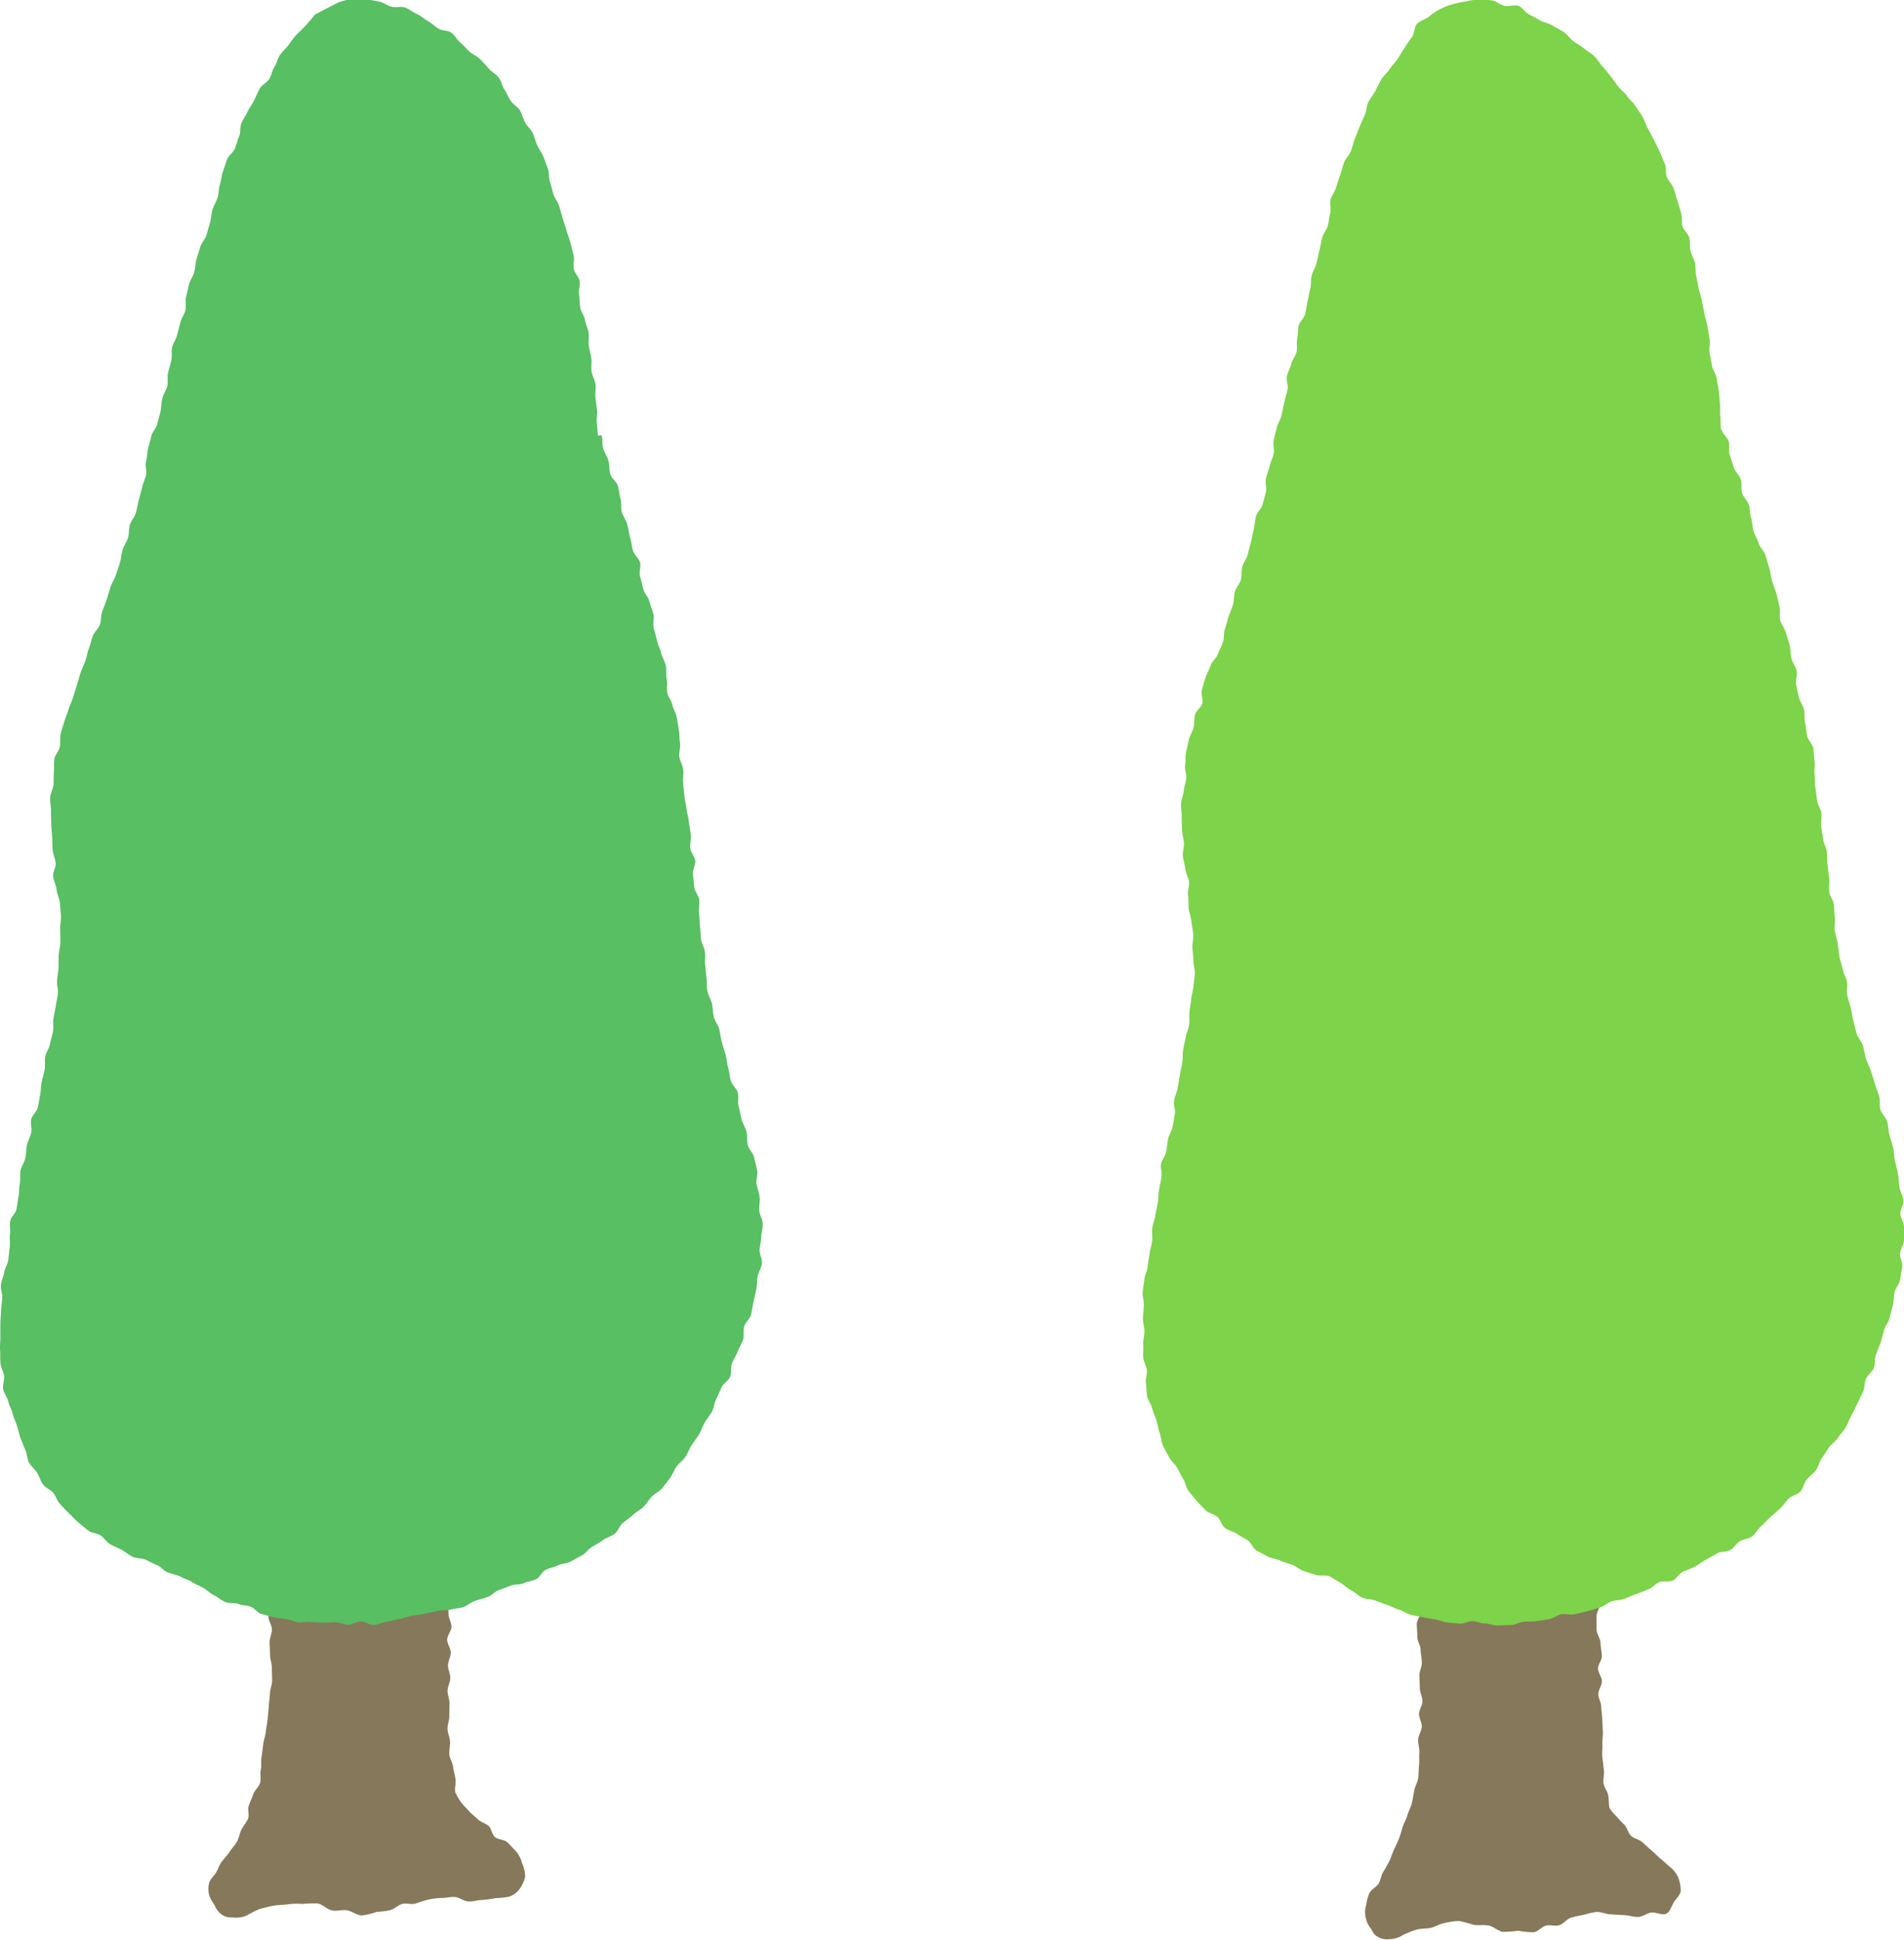 <svg xmlns="http://www.w3.org/2000/svg" width="58.394" height="59.482" viewBox="0 0 58.394 59.482">
  <g id="グループ_22636" data-name="グループ 22636" transform="translate(-361.297 -8025.518)">
    <g id="グループ_22600" data-name="グループ 22600" transform="translate(396.344 8025.518)">
      <path id="パス_1216" data-name="パス 1216" d="M412.786,1940.908c-.087-.017-.147-.149-.234-.17-.16-.054-.323-.093-.484-.142-.1-.03-.212,0-.31-.034s-.176-.109-.272-.146c-.067-.034-.172,0-.238-.038-.148-.1-.259-.268-.419-.328a1.629,1.629,0,0,0-.875-.057c-.116.038-.185.2-.3.255s-.236.075-.342.139-.195.191-.3.258c-.17,0-.351-.115-.521-.128-.031,0-.081.092-.112.085-.051-.016-.124-.08-.174-.1.021-.128.166-.226.227-.335a.805.805,0,0,1,.214-.293c.1-.091.166-.228.269-.32s.261-.123.361-.218.188-.2.284-.3.119-.248.208-.355a3.367,3.367,0,0,0,.088-.38c.007-.132.01-.265.009-.4s.024-.266.02-.4-.014-.265-.017-.4-.016-.266-.011-.4-.037-.266-.037-.4-.009-.265-.008-.4.069-.265.07-.4-.1-.266-.1-.4.124-.264.125-.4-.081-.266-.08-.4.076-.265.077-.4-.007-.265-.006-.4-.049-.266-.047-.4.015-.264.015-.4-.066-.264-.066-.4.04-.265.04-.4.026-.265.026-.4,0-.265,0-.4.043-.264.043-.4,0-.264.006-.4-.084-.266-.082-.4c.01-.117.072-.252.075-.4,0-.128-.086-.266-.083-.405s.09-.267.1-.4.041-.271.058-.4.016-.263.027-.4-.02-.268-.005-.4.035-.264.053-.4.07-.26.091-.39,0-.274.021-.4-.007-.278.018-.4.181-.241.209-.364c.031-.142.012-.284.041-.4.038-.154.088-.277.118-.376.037-.125.11-.237.152-.36s.043-.262.091-.383.083-.251.137-.368.115-.24.176-.352.084-.264.153-.37a3.383,3.383,0,0,1,.245-.315,2.189,2.189,0,0,1,.279-.291,1.175,1.175,0,0,1,.384-.129.734.734,0,0,1,.377-.024.891.891,0,0,1,.383.1,1.947,1.947,0,0,1,.255.306,2.537,2.537,0,0,1,.256.3c.066.1.125.219.191.344s.1.243.143.367.123.234.163.36.018.267.051.395.138.236.166.365-.042.274-.019.4.084.251.1.381.1.252.114.383.022.263.034.393.014.263.025.394,0,.263.008.393-.053.289-.044.43.113.278.121.42-.021.286-.013.429-.04.287-.032.429.058.282.066.424c.006.109.072.231.05.33a.853.853,0,0,1-.164.281c0,.136-.039.267-.036.4s.062.271.064.407.03.272.032.408-.036.272-.035.408,0,.272,0,.408-.042.272-.041.408,0,.272,0,.408.016.272.017.407.07.272.071.408-.045.272-.044.408.051.272.052.408-.056.272-.055.408-.033.272-.032.408-.021.272-.02.408.022.271.023.408-.024.272-.022.408,0,.274.006.41.087.272.092.413.028.279.036.418-.036.3-.017.44c.108.079.239.158.352.225s.277.043.4.1.208.181.33.23.237.129.361.172.261.063.386.1a.558.558,0,0,1,.3.167.887.887,0,0,1,.164.306.905.905,0,0,1,.019.339c0,.115.08.248.031.363a.85.85,0,0,1-.178.227c-.138-.044-.259-.155-.4-.2-.114-.04-.221-.1-.334-.139a2.021,2.021,0,0,0-.391-.071,2.139,2.139,0,0,0-.391.034,1.944,1.944,0,0,0-.378.01c-.117.033-.205.158-.318.209s-.215.109-.322.171-.207.127-.311.193l-.311.2c-.12.065-.228.167-.353.219-.021.006-.068-.058-.088-.052s-.036-.015-.058-.013C412.941,1940.827,412.86,1940.912,412.786,1940.908Z" transform="translate(-400.983 -1881.975)" fill="#86785a"/>
      <path id="パス_1217" data-name="パス 1217" d="M418.731,1962.115c-.012,0,.043-.049.03-.048C418.774,1962.065,418.719,1962.119,418.731,1962.115Z" transform="translate(-406.581 -1903.196)" fill="#86785a"/>
      <path id="パス_1218" data-name="パス 1218" d="M414.863,1960.984c.02.012,0-.011.018,0C414.861,1960.973,414.883,1961,414.863,1960.984Z" transform="translate(-404.523 -1902.618)" fill="#86785a"/>
      <path id="パス_1219" data-name="パス 1219" d="M407.564,1941.107a.957.957,0,0,1,.049-.445.471.471,0,0,1,.356-.232c.112-.054.2-.158.318-.2s.223-.113.339-.151.264.034.383,0,.228-.091.348-.115.234-.082.355-.1.239-.089.361-.1a2.877,2.877,0,0,1,.377,0c.123.01.229.151.35.171s.24.038.36.063.248.008.368.03.245.016.365.028a3.066,3.066,0,0,0,.367.089c.126-.013.241-.118.364-.148s.267.011.388-.028.216-.153.335-.195.267,0,.387-.033.215-.179.338-.205.261.064.388.057.215-.09.344-.072c-.079-.087-.174-.112-.256-.2s-.108-.223-.185-.314a3.548,3.548,0,0,1-.191-.3,2.451,2.451,0,0,1-.229-.278c-.045-.132-.12-.26-.157-.4s-.039-.281-.067-.42.017-.288,0-.427-.094-.27-.11-.411-.029-.281-.04-.421,0-.283-.013-.422-.1-.28-.1-.42-.006-.26-.007-.39.133-.26.131-.391-.007-.26-.008-.39-.1-.259-.1-.39.022-.261.02-.392-.018-.261-.021-.392.013-.262.01-.393-.073-.26-.076-.391.012-.262.009-.392.072-.263.069-.394-.08-.259-.083-.389-.023-.26-.026-.39.02-.262.017-.391,0-.259,0-.387.025-.268.023-.4-.027-.267-.029-.4-.011-.267-.015-.4.079-.27.074-.4-.007-.268-.014-.4-.054-.266-.063-.4-.014-.267-.025-.4-.031-.266-.045-.4-.107-.256-.124-.389.065-.289.044-.426-.152-.256-.175-.392.022-.284,0-.42-.053-.272-.078-.408-.107-.261-.133-.4,0-.282-.027-.418-.071-.269-.1-.4a.828.828,0,0,1,.064-.34.686.686,0,0,1,.155-.285.482.482,0,0,1,.251-.2.443.443,0,0,1,.428.129.7.7,0,0,1,.19.415c.026.136.146.254.173.39s-.026.288,0,.425.13.258.157.394-.042.29-.017.427.133.258.157.4-.028.285-.007.423.125.262.144.4.053.274.068.412.042.27.053.4-.059.276-.05.411-.036.273-.029.408.016.269.022.4.137.266.142.4,0,.271,0,.406-.1.273-.093.408.051.269.054.4-.038.271-.036.406.087.269.088.4.014.27.016.406.03.269.033.4-.117.273-.114.408,0,.271,0,.406.115.266.12.4.037.27.043.405-.119.262-.117.392.117.259.118.389-.11.261-.11.391.089.26.09.39.028.259.031.389.015.259.019.389-.023.26-.016.391-.015.261,0,.39.033.258.048.387-.031.267-.012.4.121.243.145.371.009.264.038.39a1.331,1.331,0,0,0,.2.24,3.637,3.637,0,0,0,.258.276c.086.094.111.248.2.333s.242.109.339.19.184.174.282.253.182.176.28.256.188.165.284.249a.873.873,0,0,1,.259.318,1.134,1.134,0,0,1,.082.42c-.011.14-.15.249-.217.362s-.113.3-.243.351c-.135.039-.3-.059-.44-.043s-.27.135-.411.135-.279-.048-.419-.056-.279-.014-.418-.023-.279-.072-.417-.076a2.342,2.342,0,0,0-.4.089,4.05,4.05,0,0,0-.4.088c-.128.043-.224.182-.351.228s-.294-.021-.422.018-.236.18-.369.2a2.286,2.286,0,0,1-.471-.045,3.888,3.888,0,0,1-.472.035c-.152-.024-.285-.163-.438-.193s-.313,0-.463-.022a4.051,4.051,0,0,0-.451-.119,2.218,2.218,0,0,0-.462.069c-.142.023-.272.116-.414.144s-.293.013-.432.055a3.056,3.056,0,0,0-.4.158.794.794,0,0,1-.423.132.564.564,0,0,1-.466-.154A.912.912,0,0,1,407.564,1941.107Z" transform="translate(-400.635 -1882.261)" fill="#86785a"/>
      <path id="パス_1220" data-name="パス 1220" d="M407.5,1947.482a.763.763,0,0,1-.15-.349.677.677,0,0,1,.021-.361,1.386,1.386,0,0,1,.1-.368c.062-.109.2-.172.272-.274s.081-.263.144-.36.127-.217.188-.33.087-.238.143-.353.108-.226.156-.344.076-.238.114-.359.112-.238.147-.364.106-.243.136-.37.049-.257.073-.386.1-.25.12-.379.012-.264.026-.394,0-.263.009-.394-.042-.264-.035-.4.107-.258.111-.389-.087-.263-.085-.394.107-.261.106-.392-.079-.261-.081-.392-.011-.261-.014-.392.08-.265.076-.4-.035-.261-.039-.392-.1-.26-.1-.39-.014-.262-.017-.393.13-.262.129-.392-.03-.265-.032-.4-.081-.262-.086-.394.1-.268.089-.4-.087-.26-.093-.391.041-.266.036-.4-.029-.262-.03-.393-.015-.263-.011-.395.017-.261.028-.392a.784.784,0,0,1,.165-.354c.1-.1.239-.07.365-.065a.517.517,0,0,1,.36.083.692.692,0,0,1,.151.348c.031.114.133.237.109.382,0,.133-.008.261-.006.394s.006.266.009.4-.036.267-.032.4,0,.265.007.4.039.264.045.4.042.265.048.4-.046.269-.04.4.013.267.019.4-.006.267,0,.4-.005.267,0,.4.032.267.036.4-.031.268-.029.4.055.267.056.4-.015.267-.017.4,0,.268,0,.4-.037.266-.043.4.081.272.073.406-.016.268-.027.4-.072.262-.087.395.012.272-.007.4-.065.261-.087.393-.037.266-.064.4-.051.263-.082.393-.152.236-.189.363-.051.262-.093.389-.121.238-.168.362-.073.256-.126.378-.091.25-.151.37-.123.234-.189.351-.1.251-.177.382-.147.242-.225.357-.237.173-.332.26c-.114.106-.191.229-.322.233A.553.553,0,0,1,407.5,1947.482Z" transform="translate(-400.517 -1888.357)" fill="#86785a"/>
      <path id="パス_1221" data-name="パス 1221" d="M400.262,1885.408c-.128-.043-.251-.088-.375-.138s-.277-.033-.4-.09-.219-.16-.336-.224-.216-.157-.329-.229-.239-.133-.348-.211c-.127-.032-.281.005-.407-.032s-.252-.079-.376-.121-.228-.139-.35-.188-.252-.077-.371-.131-.261-.065-.378-.125-.237-.119-.35-.185-.159-.241-.269-.313-.23-.124-.336-.2-.261-.1-.362-.18-.135-.25-.232-.338-.265-.108-.356-.2-.191-.189-.276-.288-.174-.205-.253-.31-.094-.26-.166-.369-.122-.233-.188-.347-.185-.2-.244-.318-.134-.231-.186-.353-.056-.262-.1-.387-.061-.256-.1-.383-.1-.245-.131-.373-.13-.243-.155-.373-.017-.267-.036-.4.043-.271.029-.4-.1-.255-.111-.387.009-.265,0-.4.036-.263.036-.4-.049-.263-.046-.4.022-.263.029-.4-.048-.267-.038-.4.04-.262.052-.394.088-.256.1-.388.043-.26.059-.391.059-.258.078-.388-.014-.268.006-.4.069-.256.091-.386.053-.259.076-.389.017-.266.041-.4.049-.26.074-.391-.037-.277-.011-.407.13-.245.155-.375.034-.264.06-.393.115-.247.14-.377.041-.262.066-.391-.049-.279-.024-.407.084-.255.109-.384.045-.26.068-.389.053-.26.074-.389.009-.263.028-.39.056-.258.077-.387.086-.253.106-.382-.006-.266.011-.4.039-.259.052-.39.059-.259.068-.39.04-.261.045-.393-.043-.263-.044-.395-.024-.268-.031-.4.038-.273.027-.407-.044-.267-.058-.4-.066-.263-.082-.4,0-.271-.02-.4.046-.277.03-.41-.1-.259-.113-.393-.064-.264-.076-.4.042-.274.032-.408-.054-.266-.058-.4-.01-.268-.01-.4-.026-.264-.021-.395.073-.259.083-.39.062-.256.078-.386-.056-.272-.036-.4,0-.267.029-.4.056-.258.084-.386.113-.244.145-.371.013-.268.047-.4.188-.22.224-.346-.052-.289-.014-.414.072-.253.111-.378.114-.24.154-.365.173-.22.22-.344.112-.243.158-.369.017-.277.06-.4.072-.257.113-.384.1-.248.138-.375.021-.272.059-.4.145-.234.183-.362.008-.275.044-.4.128-.24.163-.369.065-.258.1-.387.053-.261.086-.391.037-.265.069-.394.165-.234.2-.364.076-.256.106-.386-.03-.281,0-.41.083-.254.112-.384.1-.252.126-.382-.028-.279,0-.409.065-.259.094-.39.12-.247.147-.378.055-.262.083-.392.069-.258.1-.389-.048-.283-.021-.413.107-.25.135-.38.135-.243.164-.373-.01-.275.019-.4.016-.269.046-.4.17-.234.2-.364.044-.262.073-.391.052-.259.083-.387.008-.272.042-.4.116-.245.149-.374.054-.261.088-.39.05-.262.085-.391.135-.239.171-.368.039-.265.076-.393-.027-.286.012-.413.126-.241.166-.368.084-.253.126-.38.075-.256.119-.382.162-.224.209-.349.073-.256.122-.38.094-.249.146-.371.106-.244.161-.365.049-.272.108-.391.149-.224.212-.341.12-.239.186-.354.182-.2.253-.314.171-.2.246-.315.136-.231.215-.339a3.274,3.274,0,0,1,.23-.337c.08-.118.062-.307.151-.4s.257-.136.362-.217a1.841,1.841,0,0,1,.714-.379,2.367,2.367,0,0,1,.4-.086,2.749,2.749,0,0,1,.407-.064,3.264,3.264,0,0,1,.413.027c.132.02.248.131.383.166s.3-.042.428,0,.208.213.335.269.232.124.348.185.254.084.367.152.232.129.341.2.186.193.29.273.228.137.327.224.224.147.319.239.16.214.25.311.166.2.251.306.157.211.237.317.2.184.271.293.188.195.258.307.153.219.219.334.1.246.166.364.128.232.186.352.121.237.175.358.1.244.154.367.014.279.061.4.164.222.208.347.073.255.115.382.077.253.115.38,0,.275.04.4.176.226.21.354.005.272.037.4.109.247.138.376.009.27.037.4.054.26.08.389.078.255.1.385.051.261.075.391.07.258.094.388.038.263.061.394-.022.273,0,.4.051.261.072.391.122.251.142.383.048.262.068.393.016.266.036.4-.009.27.011.4,0,.265.024.394l.016.007c.042.13.174.229.216.358s-.007.288.036.417.084.258.127.387.167.231.21.36,0,.286.04.415.165.232.207.362.027.276.069.406.035.274.075.4.118.247.159.377.166.233.205.362.078.26.117.391.051.268.088.4.094.255.132.386.058.266.094.4-.013.285.022.416.137.244.171.375.087.258.12.39.022.274.053.406.133.248.163.381-.047.289-.019.422.055.263.086.394.13.245.158.376,0,.273.031.4.038.265.062.4.165.244.188.376.02.269.041.4-.016.274,0,.407,0,.27.023.4.037.265.055.4.114.256.131.389-.025.274-.008.407.049.265.065.4.1.259.112.392.005.27.022.4.031.266.048.4-.013.273,0,.406.123.254.142.388.012.269.031.4-.024.275,0,.408.066.262.088.394.031.267.054.4.073.26.1.391.1.253.129.384-.02.278.009.409.076.258.108.388.046.266.08.4.065.26.1.39.153.237.193.368.054.266.095.4.109.25.151.379.08.259.122.389.088.257.129.387,0,.284.042.414.167.234.205.365.034.274.07.405.081.261.114.392.024.275.054.407.07.264.095.4.025.272.045.406.107.261.122.4-.1.281-.094.417.11.267.111.4,0,.273,0,.409-.106.263-.121.4.089.286.066.421-.043.265-.067.4-.141.245-.169.376-.019.269-.051.4-.07.259-.1.388-.13.24-.168.368-.065.259-.107.385-.1.248-.144.374-.013.281-.062.405-.19.21-.243.333-.035.277-.091.4-.114.243-.174.362-.115.242-.179.36-.108.248-.174.363-.169.211-.24.325-.2.185-.279.3-.143.224-.221.333-.1.257-.181.364-.2.186-.281.289-.1.262-.193.363-.266.12-.357.217-.167.209-.262.3-.2.178-.3.267-.184.194-.286.28-.164.227-.269.309-.266.079-.379.149-.183.208-.3.275-.287.032-.4.1-.229.13-.346.193-.218.152-.336.213-.246.1-.366.156-.191.214-.311.27-.292,0-.413.05-.215.171-.337.221-.247.1-.371.143-.244.105-.369.15-.268.036-.393.078-.23.152-.357.189-.255.076-.383.11-.259.062-.387.093-.277-.025-.407,0-.245.127-.376.15-.262.044-.393.063-.267,0-.4.018-.259.1-.39.1-.267.009-.4.013-.257-.06-.385-.061-.253-.066-.38-.072-.261.087-.389.076-.256-.019-.383-.035-.249-.07-.375-.092-.252-.043-.377-.07-.254-.043-.377-.077-.232-.114-.354-.153S400.383,1885.453,400.262,1885.408Z" transform="translate(-392.754 -1836.187)" fill="#7dd34a"/>
    </g>
    <g id="グループ_22601" data-name="グループ 22601" transform="translate(361.297 8025.518)">
      <path id="パス_1240" data-name="パス 1240" d="M197.851,1854.28c-.088-.019-.167-.04-.253-.063-.157-.057-.317-.113-.476-.166-.1-.032-.2-.059-.292-.092s-.227.014-.322-.025c-.067-.036-.124-.1-.19-.142a2.28,2.28,0,0,0-.454-.24,1.286,1.286,0,0,0-.393-.15,1.312,1.312,0,0,0-.437.01,2.716,2.716,0,0,0-.323.192c-.11.052-.226.094-.333.156s-.21.128-.315.193c-.169,0-.348.054-.517.038-.031-.005-.058-.066-.088-.073-.049-.018-.025-.059-.073-.08.024-.128,0-.243.06-.35a.831.831,0,0,1,.285-.249c.1-.089.224-.164.328-.254s.124-.273.226-.366.266-.116.364-.214.164-.218.256-.323a3.475,3.475,0,0,0,.1-.389c.01-.131-.079-.268-.078-.4s.081-.264.08-.4,0-.266,0-.4-.029-.267-.02-.4-.026-.266-.023-.4.079-.263.082-.4-.006-.265,0-.4-.021-.266-.016-.4-.05-.267-.045-.4.111-.262.116-.395.013-.265.017-.4-.069-.268-.064-.4.042-.264.046-.4-.007-.265,0-.4.045-.263.048-.4-.051-.266-.048-.4-.021-.265-.019-.4.041-.264.043-.4-.018-.265-.015-.4.066-.263.07-.4-.017-.266-.013-.4.034-.253.04-.4c.006-.128-.049-.267-.043-.405s.021-.271.031-.406.112-.266.132-.394.017-.262.031-.4-.04-.271-.022-.4.019-.268.039-.4.125-.25.149-.38,0-.275.025-.4.145-.246.173-.372-.069-.3-.039-.419c.034-.141.124-.258.156-.375.041-.152.058-.288.09-.387.04-.124.132-.231.177-.353s.125-.23.176-.35,0-.292.053-.408.145-.227.209-.338.183-.2.255-.3a3.808,3.808,0,0,1,.194-.348c.093-.1.253-.123.35-.2a1.031,1.031,0,0,1,.331-.167c.127-.04.244-.142.374-.116a.975.975,0,0,1,.365.166,1.779,1.779,0,0,1,.261.3,2.661,2.661,0,0,1,.237.311c.064.1.074.243.138.37s.154.217.2.341.132.234.169.361-.04.281-.009.41.089.246.114.375.064.254.084.384.086.253.1.383-.038.268-.025.4,0,.262.006.393.052.26.059.391.087.258.092.389-.019.285-.014.427.036.283.04.426-.084.288-.079.43.062.282.066.425-.03.285-.026.427c0,.11.063.225.038.323a.839.839,0,0,1-.177.275c0,.136,0,.275,0,.411s-.034.272-.035.408.111.273.11.409-.063.271-.064.407.021.272.018.408-.068.271-.07.407.06.273.058.409-.1.27-.105.406.012.272.009.408.059.273.056.409-.082.271-.085.406.09.274.087.41.015.272.014.408-.036.271-.037.407-.09.271-.092.407.093.273.092.409-.052.272-.052.408.1.275.1.415-.031.28-.026.419.022.261.037.4c.106.082.19.159.3.229s.239.111.356.171.233.122.354.174.221.16.344.206.275.009.4.051c.108.027.184.163.269.259a.91.91,0,0,1,.205.293.6.6,0,0,1-.049.7.956.956,0,0,1-.148.248c-.135-.048-.286-.085-.422-.134-.111-.042-.23-.071-.342-.111a1.943,1.943,0,0,0-.351-.159,2.017,2.017,0,0,0-.386-.031c-.123.006-.23.1-.348.129s-.272-.037-.385.012-.2.15-.31.209-.217.115-.321.178-.2.136-.308.2c-.123.062-.227.16-.353.21-.021.006-.038.052-.059.058s-.054-.07-.074-.068C197.994,1854.316,197.925,1854.286,197.851,1854.28Z" transform="translate(-186.442 -1795.984)" fill="#86785a"/>
      <path id="パス_1241" data-name="パス 1241" d="M203.646,1875.59c-.013,0,.017,0,0,0C203.663,1875.587,203.634,1875.593,203.646,1875.59Z" transform="translate(-191.903 -1817.261)" fill="#86785a"/>
      <path id="パス_1242" data-name="パス 1242" d="M199.812,1874.419c.02.012-.006.072.012.086C199.806,1874.491,199.832,1874.432,199.812,1874.419Z" transform="translate(-189.864 -1816.638)" fill="#86785a"/>
      <path id="パス_1243" data-name="パス 1243" d="M192.471,1854.448a.89.89,0,0,1,.094-.43.5.5,0,0,1,.32-.282c.112-.051.242-.053.357-.1s.208-.15.326-.185.257.014.376-.013.238-.043.359-.064.234-.076.356-.091.243-.006.365-.017a2.868,2.868,0,0,1,.366-.049c.122.013.253-.011.374.013s.234.082.353.109.232.084.351.109.234.1.354.113.248-.073.37-.073a2.754,2.754,0,0,0,.363-.077c.123-.027.267.028.388-.008s.24-.084.36-.123.245-.064.366-.1.246-.046.369-.07a2.409,2.409,0,0,1,.369-.056,1.772,1.772,0,0,1,.367-.02c-.077-.089-.187-.136-.267-.226s-.166-.174-.241-.267-.038-.266-.1-.366a2.365,2.365,0,0,1-.192-.289c-.042-.133-.108-.256-.141-.394s-.1-.266-.128-.405-.061-.277-.08-.417.039-.287.027-.428-.034-.279-.042-.42-.058-.28-.063-.42.078-.283.075-.423.008-.257.01-.387.006-.259.007-.389-.005-.26,0-.391-.1-.261-.1-.391-.009-.26-.009-.391.018-.261.018-.392.033-.261.033-.392-.026-.262-.027-.392.014-.262.014-.392,0-.261,0-.391.045-.261.045-.391.014-.26.014-.39-.062-.261-.062-.391.076-.259.076-.387-.1-.268-.1-.4-.023-.267-.022-.4.061-.267.061-.4-.041-.267-.042-.4.053-.268.05-.4.053-.27.048-.4-.143-.261-.15-.395.027-.269.016-.4.017-.27,0-.4-.007-.279-.025-.416-.089-.268-.109-.405-.049-.273-.071-.41-.045-.273-.067-.41.012-.283-.011-.42-.067-.27-.091-.406-.035-.275-.058-.412a.872.872,0,0,1-.041-.344.786.786,0,0,1,.181-.3c.078-.091.165-.2.275-.23a.584.584,0,0,1,.495.154c.111.1.1.3.125.476.023.137.148.257.172.393s.011.28.035.417.07.27.093.407-.022.284,0,.422.038.275.058.412.146.26.164.4,0,.281.011.419-.041.283-.029.421.076.266.084.4-.046.273-.04.408.1.267.1.4-.065.273-.062.408.091.269.093.4,0,.271.006.406-.035.271-.035.406-.071.27-.072.405.119.271.118.406-.08.269-.081.4-.046.27-.047.405.078.271.077.406-.067.27-.067.406.025.27.026.405.09.269.092.4-.135.272-.131.407.112.26.11.39-.083.259-.085.389.072.261.07.391-.082.259-.084.39.061.26.06.391-.007.26-.006.39-.059.262-.055.392.071.257.078.387-.034.263-.022.393.1.251.116.38.053.253.074.381-.036.273-.009.4a2.719,2.719,0,0,0,.158.277c.075.105.173.2.254.29s.19.173.28.26.232.12.326.2.106.265.2.346.272.069.368.151.174.186.268.272a.884.884,0,0,1,.191.367,1.122,1.122,0,0,1,.1.413.972.972,0,0,1-.172.388.631.631,0,0,1-.326.237,2.425,2.425,0,0,1-.411.044,3.662,3.662,0,0,1-.415.057c-.139,0-.284.057-.423.045s-.27-.124-.408-.137-.282.036-.42.03a2.183,2.183,0,0,0-.4.051c-.132.027-.256.08-.387.12s-.295-.027-.423.016-.235.155-.365.191a3.144,3.144,0,0,1-.4.048,2.293,2.293,0,0,1-.462.111c-.153-.008-.3-.13-.449-.158s-.323.037-.474,0-.277-.184-.427-.211a3.845,3.845,0,0,0-.466.014,2.115,2.115,0,0,0-.456.013c-.143.02-.29.016-.434.042s-.283.065-.423.1a3.131,3.131,0,0,0-.386.194.8.8,0,0,1-.446.064.5.5,0,0,1-.428-.17A.822.822,0,0,1,192.471,1854.448Z" transform="translate(-185.955 -1796.264)" fill="#86785a"/>
      <path id="パス_1244" data-name="パス 1244" d="M192.422,1860.67a.775.775,0,0,1-.192-.317.736.736,0,0,1,0-.377c.033-.118.145-.2.212-.316s.1-.234.176-.335.174-.2.239-.3.162-.2.226-.312.077-.249.135-.363.146-.214.2-.331-.016-.279.024-.4.1-.239.142-.364.177-.222.209-.35-.007-.271.021-.4,0-.264.023-.394.033-.257.051-.387.065-.254.079-.384.046-.258.056-.389.028-.26.035-.391.032-.26.036-.391.064-.26.066-.391-.008-.263-.007-.394-.056-.262-.056-.393-.012-.262-.013-.393.071-.262.07-.393-.105-.261-.106-.392.047-.263.047-.393.008-.261.01-.391-.06-.265-.059-.4.078-.264.076-.4.016-.265.012-.4-.04-.263-.043-.395-.023-.263-.025-.395.066-.263.068-.395-.007-.261,0-.393.033-.251.047-.382a.7.7,0,0,1,.146-.332.525.525,0,0,1,.346-.187c.126.007.206.147.306.241a.614.614,0,0,1,.224.294.875.875,0,0,1,.035.39c0,.132,0,.264,0,.4s-.092.266-.091.4.044.266.045.4.052.265.055.4-.044.267-.042.4.033.265.036.4-.061.268-.058.4.067.265.07.4.005.267.007.4-.035.268-.033.4.035.267.036.4.068.268.067.4-.088.267-.091.4.084.271.08.4-.122.263-.128.4-.013.267-.022.4.033.271.021.4-.045.264-.06.4-.025.266-.043.4.039.277.018.408-.049.265-.074.4-.137.244-.166.374-.056.26-.091.389-.093.25-.133.377.012.286-.033.412-.115.243-.165.367-.112.244-.168.364-.1.252-.159.371-.179.206-.247.321-.172.208-.251.338-.14.241-.221.354a1.858,1.858,0,0,1-.265.314c-.117.1-.221.26-.352.262S192.553,1860.8,192.422,1860.67Z" transform="translate(-185.815 -1802.238)" fill="#86785a"/>
      <path id="パス_1245" data-name="パス 1245" d="M185.859,1800.061c-.127-.046-.286-.009-.409-.062s-.229-.15-.348-.209-.217-.161-.333-.228-.245-.112-.356-.186-.251-.092-.358-.172c-.127-.035-.242-.073-.367-.113s-.215-.182-.338-.227-.234-.115-.354-.166-.273-.031-.391-.088-.218-.148-.333-.211-.24-.106-.353-.174-.185-.193-.293-.267-.272-.07-.376-.15-.21-.168-.309-.252-.191-.188-.285-.278-.187-.191-.275-.287-.127-.24-.21-.341-.236-.153-.312-.259-.112-.246-.182-.356-.184-.2-.247-.315-.057-.268-.113-.388-.1-.242-.148-.365-.066-.254-.109-.379-.1-.243-.132-.37-.106-.244-.135-.373-.133-.244-.156-.374.045-.275.029-.406-.1-.255-.112-.387,0-.265-.011-.4.011-.265.009-.4,0-.263,0-.4.014-.263.02-.4.026-.262.036-.394-.053-.269-.041-.4.08-.257.1-.389.108-.252.126-.383.027-.262.046-.393-.013-.268.008-.4-.018-.271.005-.4.17-.238.194-.367.036-.262.062-.391.013-.268.04-.4-.006-.273.022-.4.119-.246.147-.375.021-.267.05-.4.1-.249.13-.378-.028-.278,0-.406.166-.234.2-.362.046-.261.073-.389.021-.267.049-.4.066-.256.091-.384-.006-.271.018-.4.12-.242.142-.368.069-.255.094-.384-.007-.269.014-.4.052-.258.072-.388.049-.259.065-.389-.037-.267-.025-.4.038-.259.045-.39,0-.26.006-.392.057-.269.052-.4,0-.27-.007-.4.034-.274.023-.408-.021-.269-.034-.4-.088-.262-.1-.4-.092-.262-.105-.4.09-.279.078-.412-.081-.263-.091-.4-.01-.268-.017-.4-.026-.268-.028-.4-.01-.269-.007-.4-.034-.266-.026-.4.085-.258.1-.388,0-.266.014-.4-.007-.269.015-.4.138-.241.166-.37,0-.271.027-.4.077-.252.112-.379.093-.246.13-.372.1-.244.139-.369.075-.251.116-.376.071-.253.113-.377.1-.241.146-.365.06-.262.11-.386.072-.257.12-.382.17-.22.216-.345.027-.274.071-.4.1-.248.14-.374.075-.255.116-.382.123-.24.164-.367.087-.252.125-.379.043-.265.08-.393.13-.24.167-.368.022-.27.058-.4.149-.235.184-.364.054-.261.088-.39.071-.257.1-.386.09-.252.123-.382-.034-.283,0-.412.032-.267.063-.4.07-.257.1-.387.151-.239.182-.369.072-.258.1-.388.024-.269.055-.4.121-.246.152-.376-.007-.276.024-.406.07-.257.1-.387-.006-.276.026-.4.121-.245.152-.374.07-.256.1-.385.123-.244.155-.372-.015-.278.018-.406.058-.259.092-.386.122-.242.158-.37.033-.267.07-.4.08-.254.117-.382.153-.233.19-.361.072-.256.11-.384.036-.267.075-.394.114-.243.155-.37.029-.271.071-.4.046-.267.091-.392.082-.255.129-.379.19-.212.24-.335.079-.254.131-.377.016-.285.072-.406.132-.234.19-.354.143-.227.2-.345.107-.246.173-.362.221-.179.29-.293.087-.258.16-.37.094-.26.172-.368.177-.2.258-.3a3.293,3.293,0,0,1,.251-.327,5.026,5.026,0,0,0,.557-.606,31.648,31.648,0,0,1,.734-.38,2.49,2.49,0,0,1,.406-.1,2.93,2.93,0,0,1,.417.016,3.37,3.37,0,0,1,.408.065c.131.022.247.119.382.157s.292-.022.423.027.236.144.362.2.221.151.336.215.211.161.322.231.287.048.394.125.171.214.274.3.185.189.282.278.234.138.327.233.182.193.269.293.218.165.3.268.1.26.175.368.12.236.193.347.213.179.281.293.1.25.159.367.175.207.234.326.084.254.139.375.138.229.189.352.093.249.14.373.017.275.062.4.066.255.108.382.136.234.174.361.076.254.111.381.086.251.12.38.09.251.121.38.065.257.094.386-.022.276.006.405.153.24.178.37-.045.279-.021.409.017.266.039.4.123.249.145.38.088.256.108.387-.01.271.009.4.059.26.077.391-.011.27.007.4.1.256.12.387-.014.271,0,.4.03.263.047.394-.022.271-.006.4.021.263.038.391l.108-.017c.039.13.014.28.053.41s.12.247.159.377.016.279.056.409.192.226.231.356.044.27.083.4,0,.282.043.412.125.246.164.376.051.268.089.4.048.269.086.4.178.232.215.362-.036.291,0,.422.069.262.1.393.152.24.186.372.088.258.122.39-.022.285.01.417.072.261.1.394.1.255.129.388.115.253.144.386,0,.277.029.411-.01.28.015.413.128.247.156.379.109.252.135.384.044.266.067.4.014.27.035.4-.042.277-.022.41.1.256.12.39-.023.273-.006.406.026.266.041.4.051.264.066.4.058.263.072.4.046.265.059.4-.03.273-.016.406.138.256.152.39-.086.279-.072.412.029.268.043.4.138.255.152.389-.021.272-.005.406.011.269.028.4.015.269.032.4.1.257.12.39-.013.273.007.406.02.268.042.4,0,.273.028.4.111.252.138.384.028.269.057.4.134.245.165.375.046.264.08.394.079.259.116.391.041.27.079.4.045.27.083.4.174.232.212.362-.011.286.027.417.054.267.09.4.114.251.149.382.008.278.041.41.163.241.193.373.068.265.094.4-.04.284-.018.418.076.263.094.4-.023.275-.012.41.1.265.108.4-.043.272-.045.408-.043.268-.053.4.091.281.073.417-.1.259-.13.393-.014.27-.042.4-.056.261-.087.391-.043.265-.078.394-.169.23-.207.358.005.281-.036.408-.121.241-.166.367-.127.237-.175.361,0,.287-.056.41-.207.2-.262.322-.107.243-.166.363-.067.265-.13.383-.155.219-.221.335-.106.248-.175.362-.154.219-.227.331-.113.247-.189.356-.192.191-.272.3-.12.246-.2.35-.159.217-.246.318-.226.158-.317.256-.159.218-.253.312-.224.153-.321.245-.211.162-.312.25-.144.244-.248.328-.249.113-.356.193-.222.14-.336.207-.193.2-.309.26-.231.13-.348.193-.27.055-.389.115-.255.078-.375.136-.181.236-.3.291-.26.068-.382.121-.276.026-.4.076-.246.095-.369.142-.22.165-.345.21-.254.074-.38.116-.231.151-.357.189-.265.043-.392.079-.272.007-.4.039-.258.057-.387.085-.261.038-.391.062-.255.077-.385.1-.258.067-.39.083-.259.088-.391.1-.273-.117-.4-.111-.261.1-.394.1-.254-.069-.382-.073-.255.021-.383.012-.256-.007-.383-.021-.263.029-.389.01-.247-.079-.373-.1-.257-.027-.382-.057-.248-.068-.37-.1-.21-.181-.331-.223S185.978,1800.108,185.859,1800.061Z" transform="translate(-178.54 -1750.871)" fill="#58bf62"/>
    </g>
  </g>
</svg>
